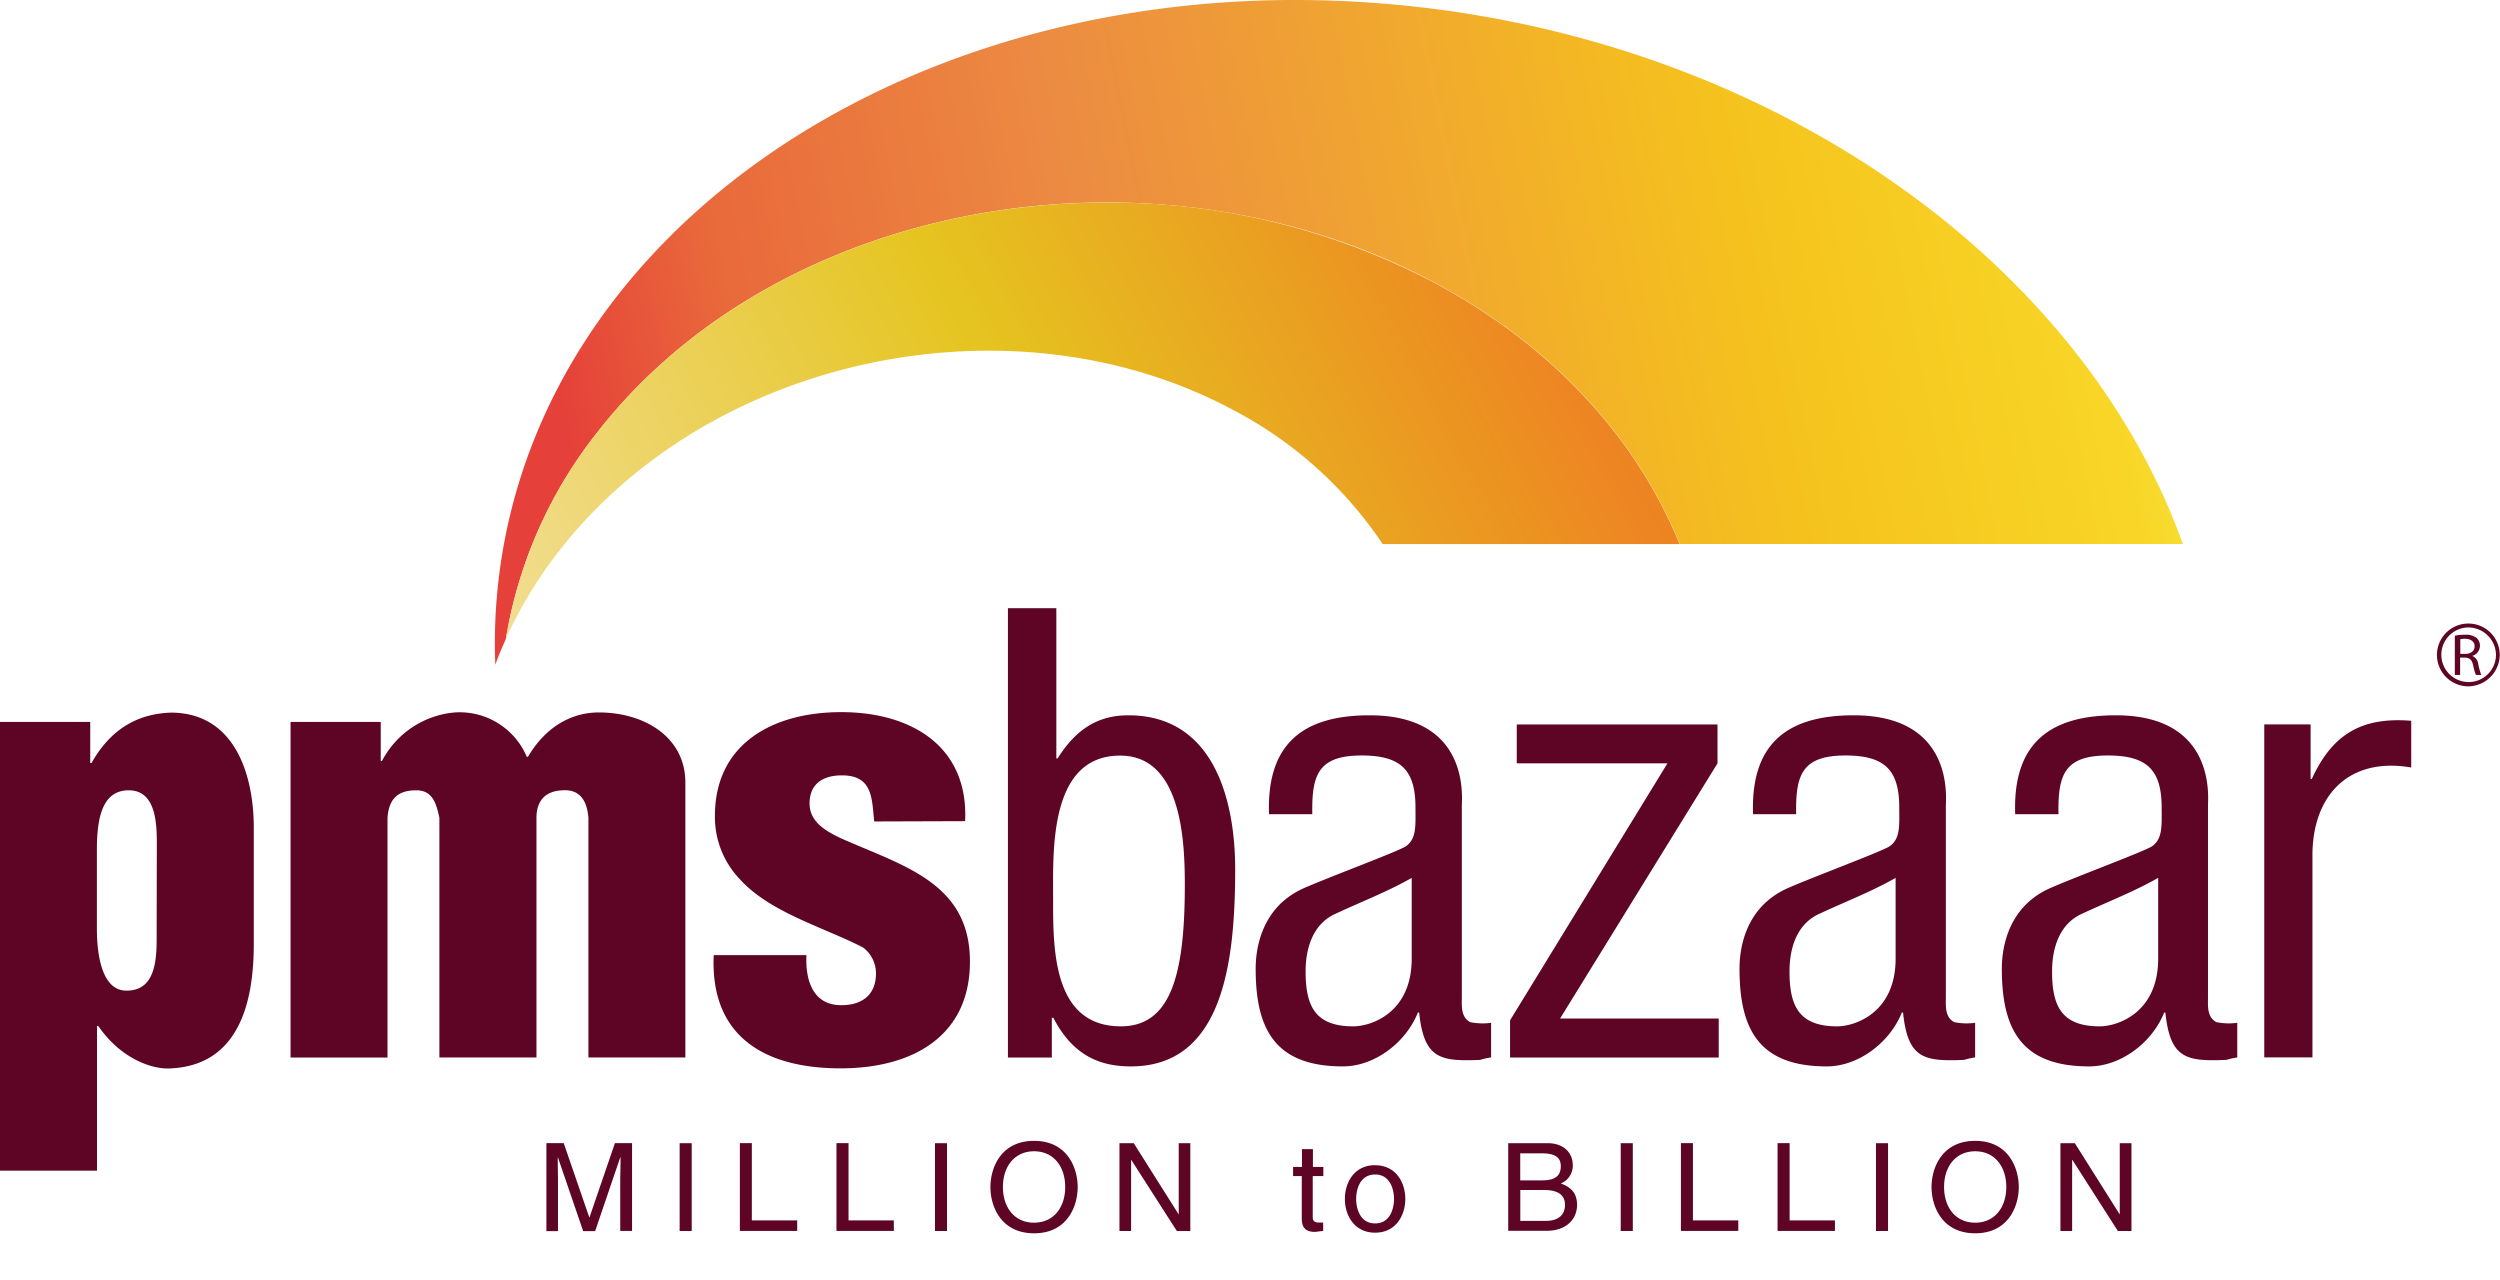 <svg width="41" height="21" fill="none" xmlns="http://www.w3.org/2000/svg">
    <g clip-path="url(#a)">
        <path d="M35.798 8.92C34.176 4.386 29.225.747 23.125.1a18.236 18.236 0 0 0-1.823-.1h-.136C14.244.032 8.591 4.17 8.143 9.853c-.027.349-.034.699-.02 1.049.05-.143.111-.284.174-.425a7.378 7.378 0 0 1 1.52-3.413c2.986-3.808 9.14-4.89 13.735-2.416 1.953 1.051 3.308 2.576 3.995 4.274h8.251V8.92z" fill="url(#b)"/>
        <path d="M20.236 6.73a6.661 6.661 0 0 1 2.44 2.193h4.868c-.688-1.698-2.042-3.22-3.994-4.272a11.413 11.413 0 0 0-5.398-1.329c-3.247-.001-6.428 1.317-8.336 3.742a7.378 7.378 0 0 0-1.52 3.413 7.113 7.113 0 0 1 .889-1.462c2.508-3.196 7.458-4.22 11.051-2.285z" fill="url(#c)"/>
        <path d="M1.48 11.841v.672h.021c.31-.55.747-.806 1.3-.826 1.051 0 1.361 1.022 1.361 1.886v1.906c0 .934-.229 2.005-1.39 2.044-.28.01-.79-.157-1.161-.698h-.02v2.374H0V11.84h1.48v.001zm1.092 2.024c0-.324 0-.904-.46-.904-.43 0-.523.442-.523.971v1.302c0 .47.1 1.021.49 1.012.51 0 .49-.597.49-.953l.003-1.428zM6.244 11.841v.639h.02a1.494 1.494 0 0 1 1.195-.796 1.196 1.196 0 0 1 1.18.727h.02c.29-.491.712-.727 1.162-.727.747 0 1.419.404 1.419 1.15v4.508H9.65v-3.929c-.02-.255-.12-.471-.422-.452-.28.01-.43.166-.43.452v3.93H7.206v-3.93c-.05-.236-.11-.452-.38-.452-.32 0-.449.157-.471.452v3.93h-1.59V11.84h1.48v.001zM14.337 13.472c-.04-.373-.02-.756-.53-.756-.31 0-.53.138-.53.461 0 .295.25.442.49.56 1.03.462 2.14.728 2.14 2.034 0 1.228-.95 1.75-2.12 1.75-1.26 0-2.142-.532-2.082-1.857h1.521c-.02.383.09.821.57.821.34 0 .57-.166.57-.523a.531.531 0 0 0-.21-.422c-.64-.333-1.53-.57-2.031-1.13a1.473 1.473 0 0 1-.4-1.031c0-1.19.96-1.7 2.071-1.7 1.161 0 2.09.57 2.032 1.788l-1.49.005zM17.25 17.343h-.72V9.974h.794v2.465h.02c.31-.492.673-.708 1.161-.708 1.411 0 1.752 1.406 1.752 2.525 0 1.553-.21 3.233-1.712 3.233-.48 0-.94-.158-1.27-.797h-.025v.651zm1.131-.511c.822 0 1.05-.846 1.05-2.319 0-.717-.05-2.121-1.06-2.121-1.17 0-1.1 1.562-1.1 2.357 0 .795-.012 2.083 1.11 2.083M24.454 17.342a1.213 1.213 0 0 0-.18.04c-.672.03-.92-.03-1-.776h-.021c-.19.481-.7.883-1.23.883-1.11 0-1.43-.608-1.43-1.6 0-.207.03-.992.8-1.327.448-.196 1.568-.61 1.671-.688.17-.127.15-.345.15-.629 0-.619-.241-.855-.882-.855-.72 0-.821.324-.81.963h-.71c-.04-1.13.53-1.622 1.65-1.622 1.652 0 1.512 1.357 1.512 1.484v3.137c0 .137-.02.332.14.412.112.022.227.026.34.01v.568zm-1.3-2.946c-.391.224-.83.393-1.252.59-.373.167-.49.569-.49.943 0 .55.14.903.78.903.3 0 .96-.224.96-1.11v-1.326h.002zM24.765 17.343v-.61l2.581-4.214h-2.471v-.638h3.292v.638l-2.582 4.185h2.602v.64h-3.422zM32.39 17.342a1.177 1.177 0 0 0-.18.04c-.672.03-.922-.03-1-.776h-.02c-.191.481-.702.883-1.232.883-1.11 0-1.43-.608-1.43-1.6 0-.207.029-.992.8-1.327.448-.196 1.568-.61 1.67-.688.171-.127.15-.345.15-.629 0-.619-.24-.855-.881-.855-.72 0-.821.324-.81.963h-.707c-.04-1.13.53-1.622 1.65-1.622 1.652 0 1.512 1.357 1.512 1.484v3.137c0 .137-.02.332.14.412.112.022.227.026.34.01v.57l-.002-.002zm-1.3-2.946c-.391.224-.831.393-1.252.59-.374.167-.49.569-.49.943 0 .55.14.903.78.903.299 0 .96-.224.96-1.11v-1.326h.001zM36.693 17.342a1.18 1.18 0 0 0-.18.04c-.672.03-.922-.03-1.001-.776h-.02c-.19.481-.701.883-1.232.883-1.11 0-1.43-.608-1.43-1.6 0-.207.03-.992.8-1.327.448-.196 1.568-.61 1.671-.688.17-.127.15-.345.15-.629 0-.619-.24-.855-.882-.855-.72 0-.82.324-.81.963h-.71c-.04-1.13.53-1.622 1.65-1.622 1.651 0 1.512 1.357 1.512 1.484v3.137c0 .137-.02.332.14.412.112.022.227.026.34.01v.57l.002-.002zm-1.298-2.946c-.39.224-.83.393-1.251.59-.373.167-.49.569-.49.943 0 .55.14.903.78.903.299 0 .96-.224.96-1.11v-1.326h.001zM37.894 12.774h.02c.33-.717.8-1.021 1.63-.953v.766c-1.02-.176-1.62.452-1.62 1.444v3.31h-.79V11.88h.76v.896zM10.172 20.188v-.847c0-.043.005-.224.005-.36h-.005l-.412 1.21h-.196l-.413-1.207h-.004c0 .133.004.314.004.357v.85h-.19v-1.444h.284l.419 1.217h.004l.417-1.217h.281v1.44h-.194zM11.344 18.748h-.198v1.44h.198v-1.44zM12.33 20.015h.744v.172h-.94v-1.44h.196v1.268zM13.916 20.015h.743v.172h-.941v-1.44h.198v1.268zM15.531 18.748h-.197v1.44h.197v-1.44zM16.959 20.226c-.549 0-.716-.448-.716-.758s.167-.758.716-.758c.548 0 .715.448.715.758s-.167.758-.715.758zm0-1.345c-.319 0-.511.248-.511.586 0 .338.192.585.51.585.319 0 .511-.247.511-.585 0-.338-.192-.586-.51-.586M19.33 18.748h.191v1.44H19.3l-.746-1.164h-.004v1.164h-.191v-1.44h.234l.734 1.163h.004v-1.163zM21.529 19.285v.683c0 .082.074.082.107.082h.064v.138c-.066.006-.117.015-.135.015-.178 0-.216-.098-.216-.224v-.691h-.142v-.15h.145v-.292h.18v.292h.171v.15h-.174v-.003zM22.552 19.11c.34 0 .495.282.495.553 0 .27-.155.553-.495.553-.341 0-.496-.284-.496-.553 0-.27.154-.554.495-.554zm0 .954c.256 0 .31-.261.31-.401s-.054-.401-.31-.401c-.257 0-.311.26-.311.4 0 .141.054.402.31.402zM24.735 18.748h.645c.274 0 .414.166.414.363a.317.317 0 0 1-.196.298c.095.038.266.104.266.351 0 .231-.173.425-.498.425h-.631V18.75zm.197.61h.358c.19 0 .307-.056.307-.233 0-.135-.084-.21-.305-.21h-.36v.443zm0 .664h.424c.206 0 .31-.103.31-.263 0-.203-.181-.243-.343-.243h-.39v.506zM26.778 18.748h-.198v1.44h.198v-1.44zM27.764 20.015h.744v.172h-.941v-1.44h.197v1.268zM29.35 20.015h.743v.172h-.941v-1.44h.198v1.268zM30.964 18.748h-.198v1.44h.198v-1.44zM32.393 20.226c-.548 0-.716-.448-.716-.758s.168-.758.716-.758c.548 0 .715.448.715.758s-.168.758-.715.758zm0-1.345c-.318 0-.51.248-.51.586 0 .338.192.585.51.585s.51-.247.51-.585c0-.338-.192-.586-.51-.586M34.764 18.748h.192v1.44h-.223l-.745-1.164h-.005v1.164h-.192v-1.44h.236l.733 1.163h.004v-1.163zM40.26 10.425a.886.886 0 0 1 .164-.015.277.277 0 0 1 .194.054.165.165 0 0 1 .053.125.174.174 0 0 1-.127.168.164.164 0 0 1 .099.132c.011.061.028.122.05.18h-.088a.853.853 0 0 1-.045-.157c-.02-.09-.056-.125-.134-.127h-.08v.284h-.087v-.645zm.086.298h.088c.092 0 .15-.05.15-.125s-.064-.12-.15-.122a.374.374 0 0 0-.085.007v.24h-.003z" fill="#5E0425"/>
        <path d="M40.474 11.256a.515.515 0 1 1 .522-.516.523.523 0 0 1-.522.516zm0-.966a.448.448 0 1 0 .46.448.456.456 0 0 0-.46-.448z" fill="#5E0425"/>
    </g>
    <defs>
        <linearGradient id="b" x1="7.838" y1="0" x2="34.511" y2="-5.323" gradientUnits="userSpaceOnUse">
            <stop stop-color="#E54039"/>
            <stop offset=".11" stop-color="#E9693B"/>
            <stop offset=".33" stop-color="#EC8B42"/>
            <stop offset=".72" stop-color="#F5C21D"/>
            <stop offset=".92" stop-color="#F8D627"/>
            <stop offset="1" stop-color="#F3E947"/>
        </linearGradient>
        <linearGradient id="c" x1="7.838" y1="10.25" x2="24.192" y2="1.68" gradientUnits="userSpaceOnUse">
            <stop stop-color="#F2DE94"/>
            <stop offset=".01" stop-color="#F2DE94"/>
            <stop offset=".51" stop-color="#E5C420"/>
            <stop offset="1" stop-color="#EE8022"/>
        </linearGradient>
        <clipPath id="a">
            <path fill="#fff" d="M0 0h41v20.226H0z"/>
        </clipPath>
    </defs>
</svg>
